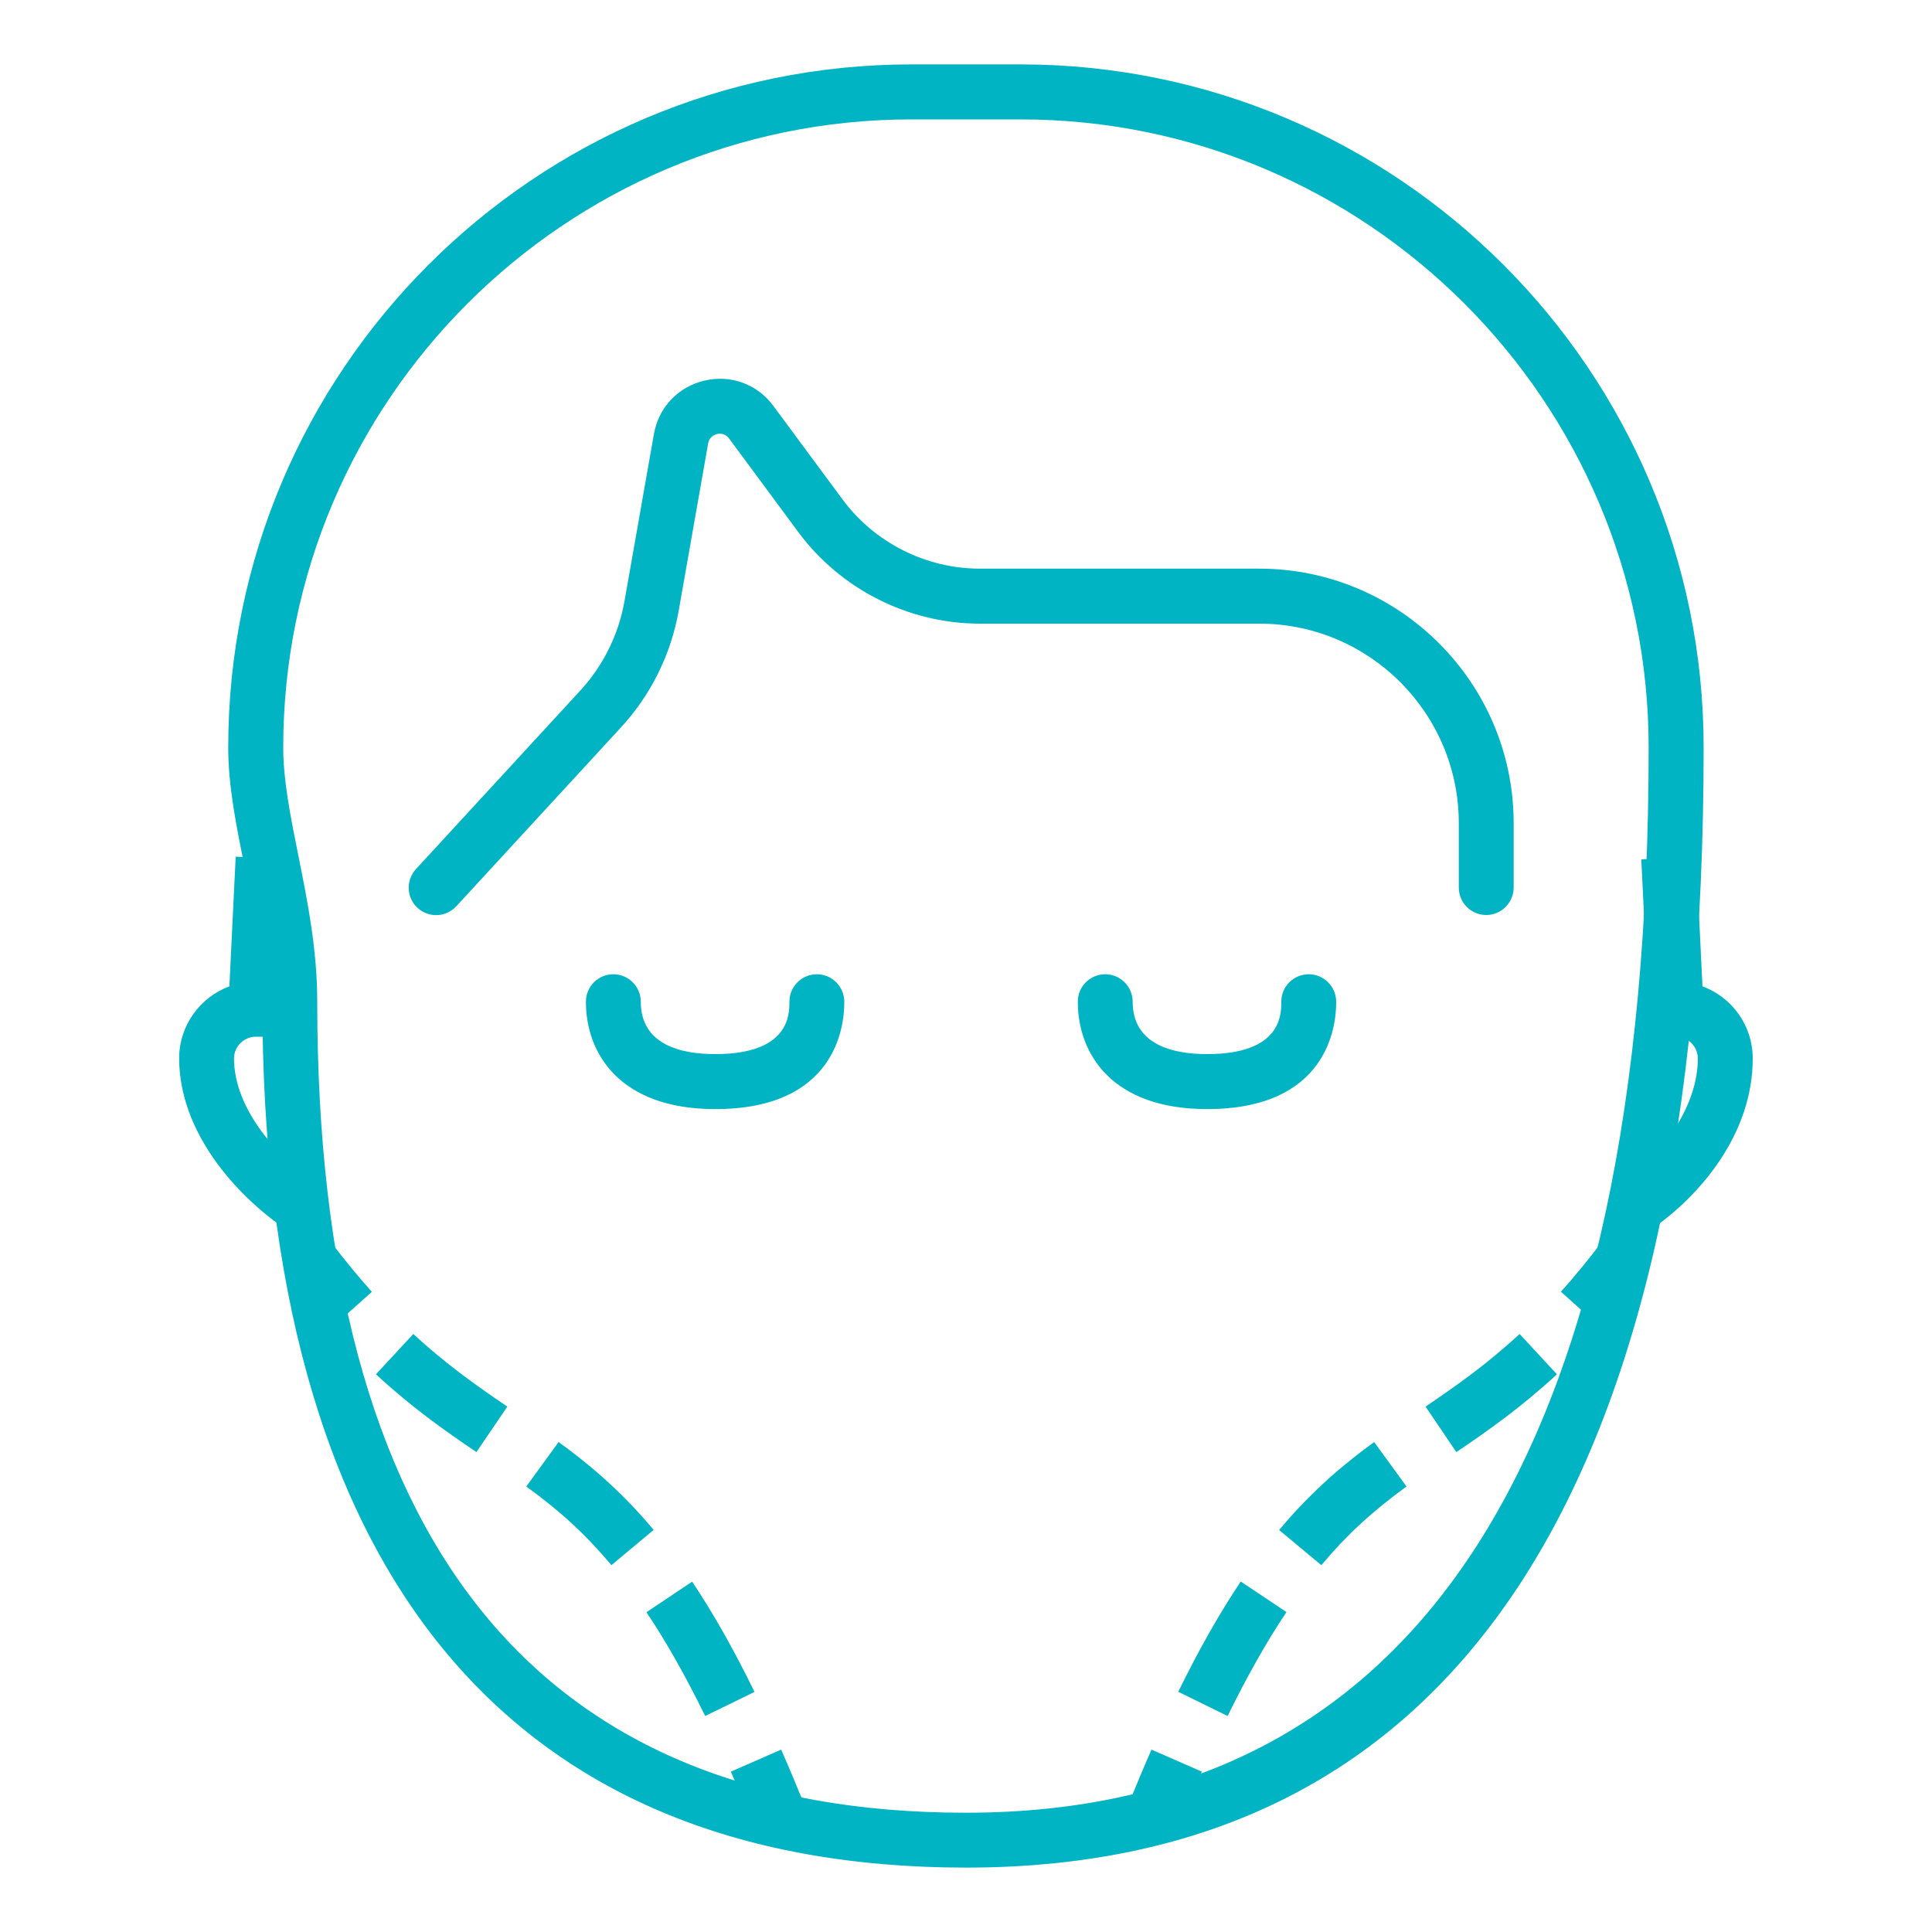 <?xml version="1.0" encoding="UTF-8"?> <svg xmlns="http://www.w3.org/2000/svg" width="150" height="150" viewBox="0 0 150 150" fill="none"> <path d="M75 145C39.26 145 20.37 121.75 20.37 77.77C20.37 74.13 19.66 70.63 18.98 67.24C18.33 64.04 17.72 61.01 17.72 58.03C17.72 28.79 41.52 5 70.76 5H79.24C108.48 5 132.27 28.79 132.27 58.03C132.28 115.74 113.01 145 75 145ZM70.76 9.27C43.87 9.27 21.99 31.15 21.99 58.04C21.99 60.6 22.56 63.42 23.16 66.41C23.88 70 24.63 73.72 24.63 77.78C24.63 119.56 41.57 140.74 74.99 140.74C110.16 140.74 128 112.92 128 58.04C128 31.15 106.12 9.27 79.23 9.27H70.76V9.27Z" fill="#00B4C4"></path> <path d="M25.69 103.14C24.56 101.88 23.43 100.51 22.32 99.05L25.72 96.47C26.76 97.84 27.82 99.12 28.87 100.3L25.69 103.14Z" fill="#00B4C4"></path> <path d="M54.75 133.23C53.22 130.11 51.73 127.47 50.19 125.17L53.74 122.8C55.39 125.27 56.97 128.07 58.58 131.36L54.75 133.23ZM47.47 121.52C45.53 119.2 43.56 117.37 40.86 115.41L43.37 111.96C45.36 113.41 48 115.49 50.75 118.78L47.47 121.52ZM36.99 112.74C34.57 111.1 31.97 109.28 29.19 106.7L32.09 103.57C34.65 105.94 37.01 107.59 39.39 109.21L36.99 112.74Z" fill="#00B4C4"></path> <path d="M58.69 142.21C58.03 140.55 57.38 139 56.74 137.55L60.65 135.84C61.31 137.34 61.97 138.93 62.65 140.63L58.69 142.21Z" fill="#00B4C4"></path> <path d="M124.37 103.14L121.19 100.29C122.24 99.12 123.29 97.84 124.34 96.46L127.74 99.04C126.62 100.51 125.49 101.89 124.37 103.14Z" fill="#00B4C4"></path> <path d="M95.31 133.23L91.48 131.35C93.09 128.06 94.68 125.26 96.33 122.79L99.88 125.16C98.33 127.48 96.84 130.12 95.31 133.23ZM102.59 121.52L99.31 118.79C102.06 115.5 104.7 113.41 106.69 111.96L109.2 115.41C106.5 117.38 104.52 119.21 102.59 121.52ZM113.07 112.74L110.68 109.21C113.06 107.59 115.41 105.95 117.98 103.57L120.88 106.7C118.09 109.28 115.5 111.1 113.07 112.74Z" fill="#00B4C4"></path> <path d="M91.37 142.21L87.4 140.63C88.08 138.93 88.75 137.33 89.4 135.84L93.31 137.55C92.68 139 92.03 140.55 91.37 142.21Z" fill="#00B4C4"></path> <path d="M55.53 86.11C48.13 86.11 45.49 81.8 45.49 77.77C45.49 76.59 46.45 75.64 47.62 75.64C48.8 75.64 49.75 76.6 49.75 77.77C49.75 81.13 52.89 81.84 55.52 81.84C61.29 81.84 61.29 78.78 61.29 77.77C61.29 76.59 62.25 75.64 63.42 75.64C64.59 75.64 65.55 76.6 65.55 77.77C65.57 79.73 64.85 86.11 55.53 86.11Z" fill="#00B4C4"></path> <path d="M93.72 86.11C86.32 86.11 83.68 81.8 83.68 77.77C83.68 76.59 84.64 75.64 85.81 75.64C86.98 75.64 87.94 76.6 87.94 77.77C87.94 81.13 91.08 81.84 93.71 81.84C99.48 81.84 99.48 78.78 99.48 77.77C99.48 76.59 100.44 75.64 101.61 75.64C102.78 75.64 103.74 76.6 103.74 77.77C103.76 79.73 103.03 86.11 93.72 86.11Z" fill="#00B4C4"></path> <path d="M22.24 95.48C18.21 92.74 13.91 87.81 13.91 82.17C13.91 79.61 15.54 77.42 17.81 76.58L18.3 66.51L22.56 66.72L21.89 80.49H19.86C18.93 80.49 18.17 81.25 18.17 82.18C18.17 86.16 21.65 89.94 24.63 91.96L22.24 95.48Z" fill="#00B4C4"></path> <path d="M128.14 95.49L125.74 91.96C129.43 89.45 131.82 85.61 131.82 82.18C131.82 81.25 131.06 80.49 130.13 80.49H128.1L127.43 66.72L131.69 66.51L132.18 76.58C134.46 77.42 136.08 79.61 136.08 82.17C136.1 88.01 131.99 92.88 128.14 95.49Z" fill="#00B4C4"></path> <path d="M33.86 71.05C33.34 71.05 32.83 70.86 32.42 70.49C31.55 69.69 31.5 68.34 32.3 67.47L45.04 53.63C46.84 51.68 48.03 49.26 48.49 46.65L50.77 33.7C51.14 31.62 52.64 30.04 54.69 29.55C56.74 29.07 58.79 29.82 60.04 31.51L65.41 38.77C67.9 42.14 71.89 44.15 76.08 44.15H97.76C108.65 44.15 117.52 53.01 117.52 63.91V68.91C117.52 70.09 116.56 71.04 115.39 71.04C114.21 71.04 113.26 70.08 113.26 68.91V63.91C113.26 55.37 106.31 48.42 97.77 48.42H76.08C70.55 48.42 65.27 45.76 61.98 41.31L56.61 34.05C56.3 33.63 55.88 33.65 55.67 33.7C55.45 33.75 55.07 33.92 54.98 34.43L52.7 47.38C52.1 50.8 50.54 53.96 48.18 56.51L35.43 70.36C35.01 70.81 34.44 71.05 33.86 71.05Z" fill="#00B4C4"></path> </svg> 